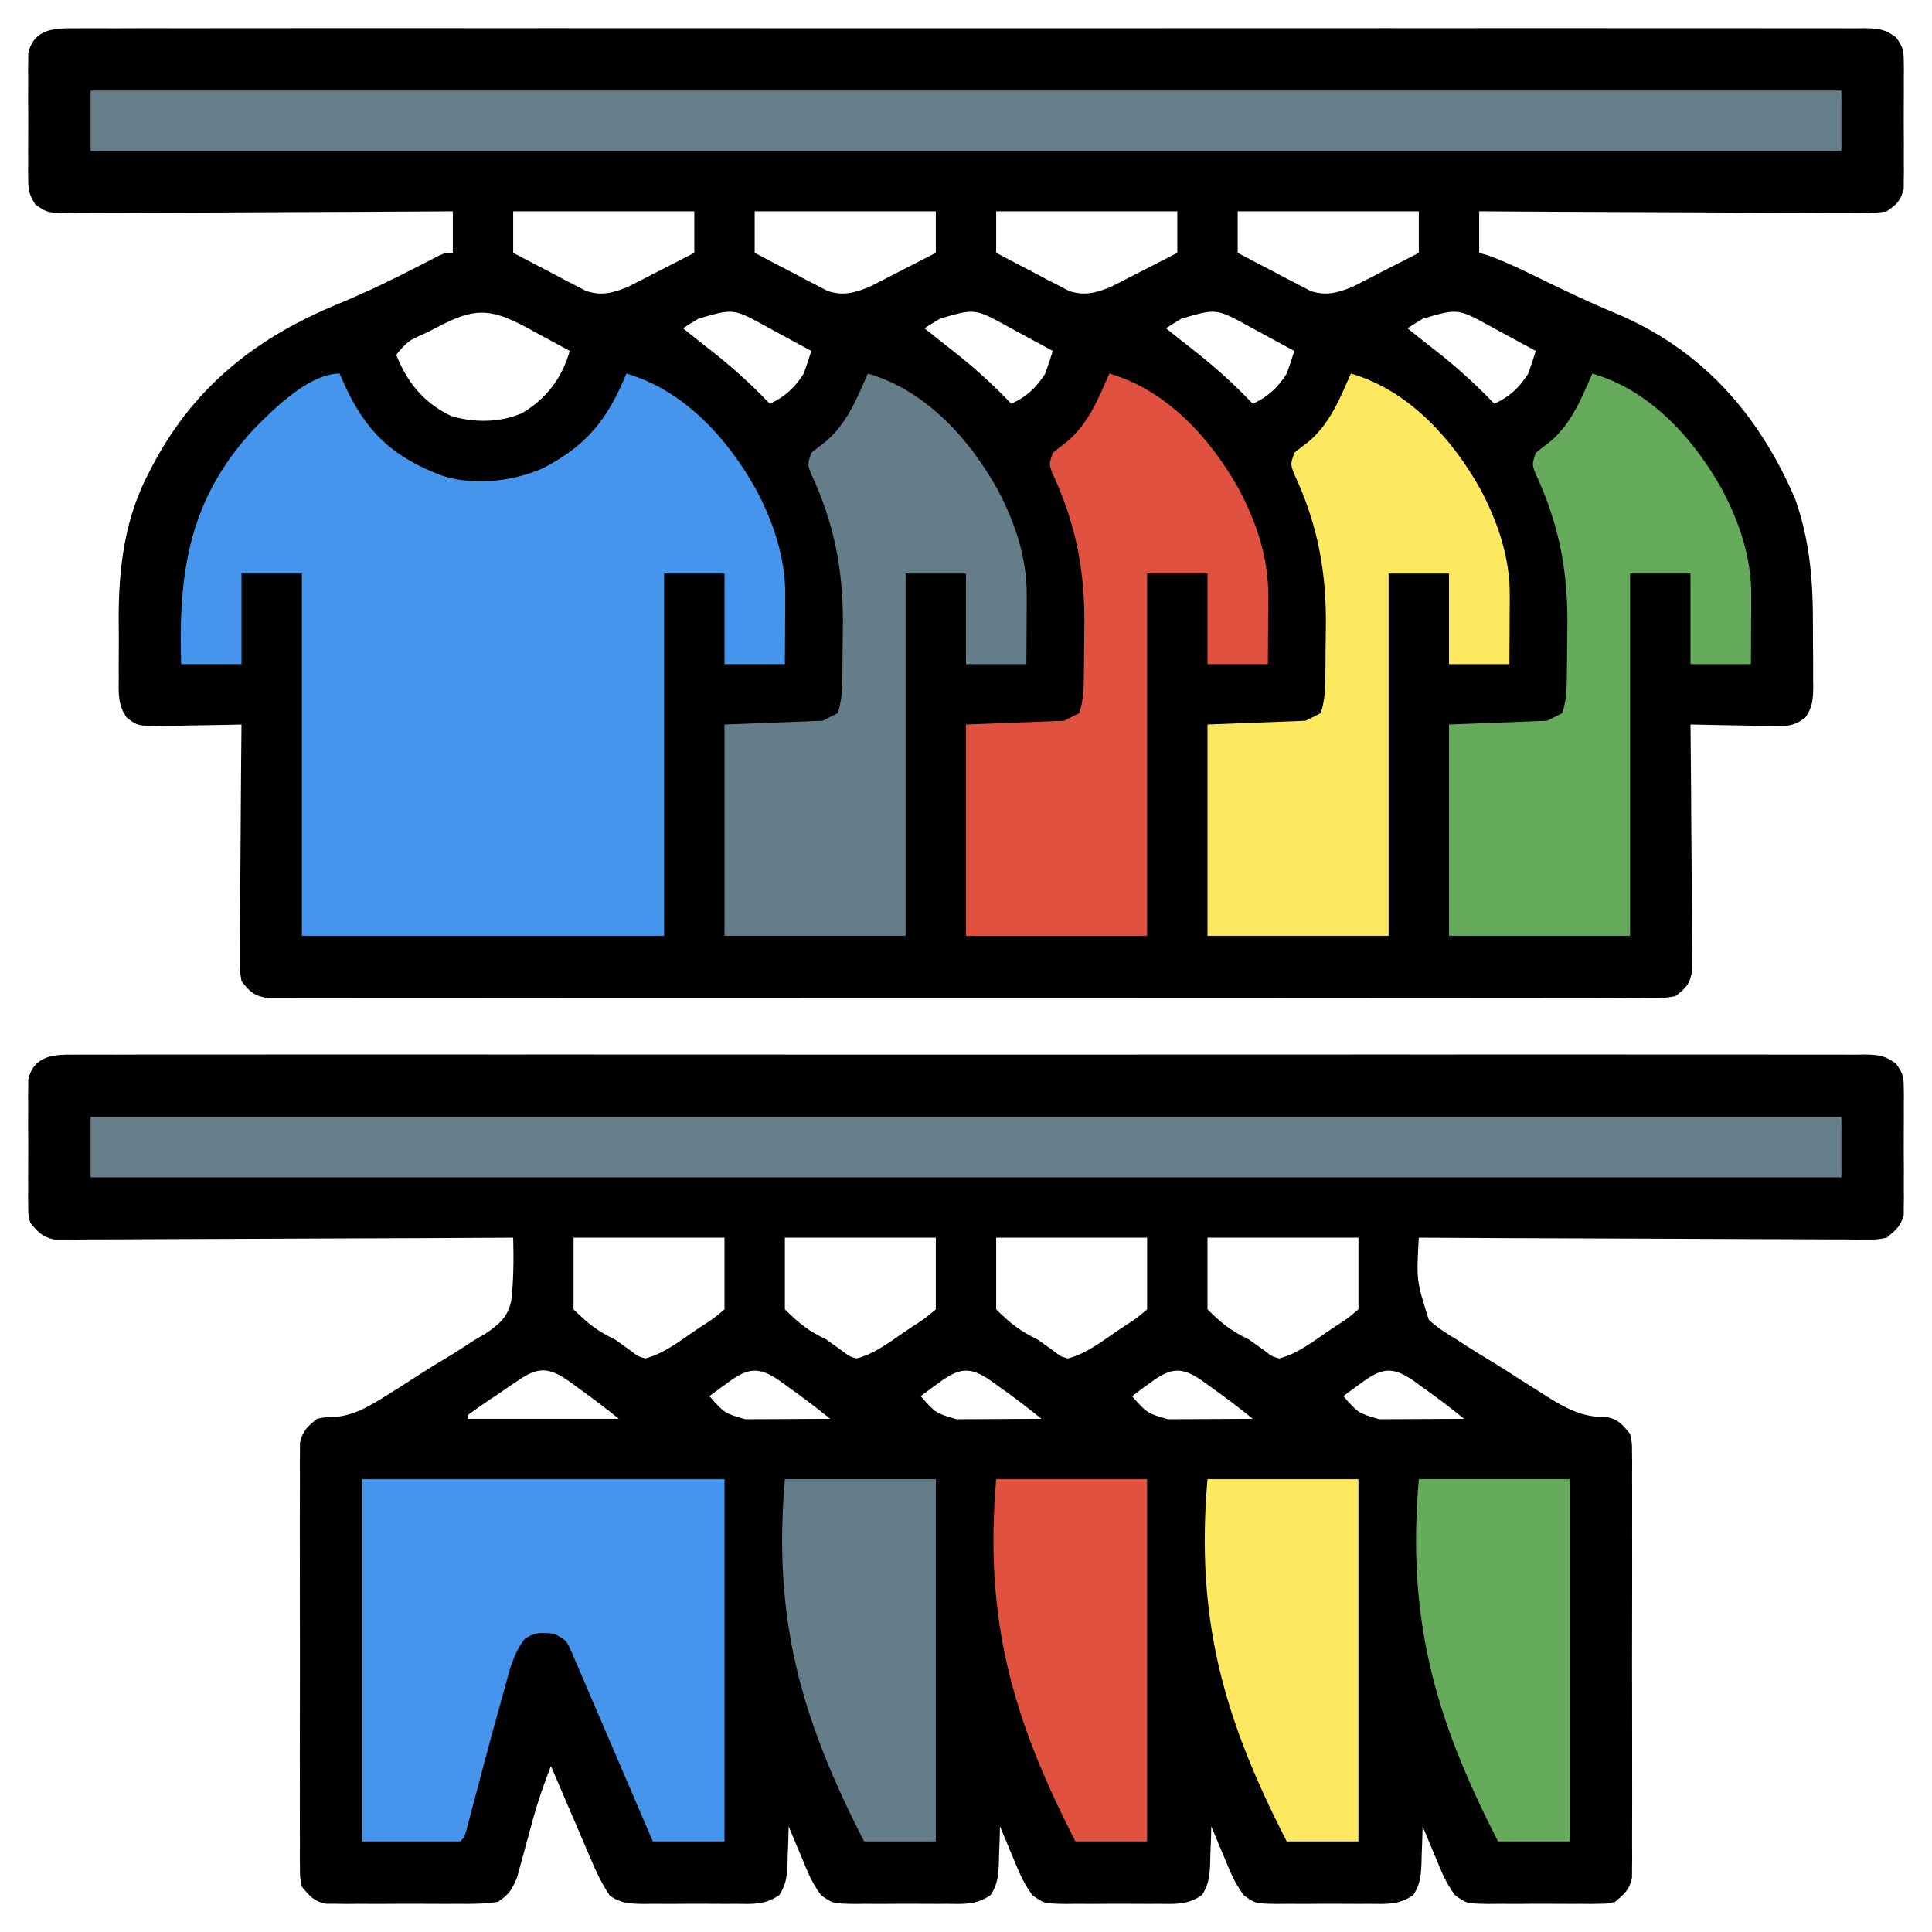 <svg xmlns="http://www.w3.org/2000/svg" width="512" height="512"><path d="M0 0 C1.241 -0.009 1.241 -0.009 2.507 -0.018 C5.298 -0.032 8.088 -0.018 10.878 -0.005 C12.892 -0.009 14.905 -0.016 16.919 -0.023 C22.466 -0.04 28.013 -0.032 33.56 -0.02 C39.537 -0.011 45.514 -0.024 51.491 -0.035 C62.528 -0.052 73.564 -0.051 84.601 -0.04 C94.796 -0.03 104.991 -0.027 115.186 -0.032 C115.862 -0.032 116.538 -0.033 117.234 -0.033 C119.976 -0.034 122.719 -0.035 125.462 -0.037 C151.202 -0.049 176.941 -0.038 202.681 -0.016 C225.561 0.003 248.44 0.001 271.32 -0.018 C297.012 -0.04 322.704 -0.048 348.396 -0.036 C351.134 -0.034 353.871 -0.033 356.609 -0.032 C357.283 -0.032 357.957 -0.031 358.652 -0.031 C368.842 -0.026 379.032 -0.032 389.221 -0.042 C400.805 -0.053 412.389 -0.05 423.973 -0.029 C429.887 -0.018 435.801 -0.014 441.716 -0.027 C447.124 -0.039 452.532 -0.033 457.94 -0.011 C459.902 -0.007 461.865 -0.009 463.827 -0.019 C466.484 -0.031 469.139 -0.019 471.795 0 C472.567 -0.009 473.338 -0.019 474.133 -0.028 C477.654 0.021 479.545 0.231 482.372 2.412 C484.05 4.713 484.402 5.755 484.415 8.566 C484.428 9.353 484.441 10.141 484.453 10.953 C484.441 12.215 484.441 12.215 484.429 13.503 C484.433 14.376 484.437 15.249 484.441 16.148 C484.443 17.99 484.436 19.833 484.419 21.675 C484.398 24.494 484.419 27.31 484.445 30.128 C484.442 31.92 484.437 33.712 484.429 35.503 C484.437 36.345 484.445 37.187 484.453 38.054 C484.435 39.236 484.435 39.236 484.415 40.441 C484.412 41.131 484.409 41.82 484.406 42.531 C483.595 45.679 482.609 46.664 479.898 48.503 C476.443 49.086 473.025 49.008 469.53 48.957 C468.476 48.958 467.422 48.959 466.336 48.959 C462.851 48.956 459.367 48.925 455.882 48.894 C453.466 48.887 451.051 48.881 448.635 48.877 C442.276 48.862 435.917 48.822 429.558 48.778 C423.07 48.737 416.582 48.719 410.093 48.699 C397.361 48.656 384.629 48.587 371.898 48.503 C371.898 52.133 371.898 55.763 371.898 59.503 C372.663 59.726 373.429 59.949 374.218 60.179 C379.251 61.991 383.97 64.345 388.773 66.691 C394.984 69.708 401.181 72.683 407.565 75.318 C430.73 84.91 445.852 102.042 455.609 124.664 C459.656 136.038 460.403 146.979 460.344 158.927 C460.335 161.593 460.364 164.257 460.396 166.923 C460.397 168.628 460.397 170.333 460.394 172.039 C460.405 172.83 460.416 173.622 460.428 174.437 C460.385 177.775 460.278 179.985 458.274 182.718 C455.142 185.071 453.271 184.965 449.382 184.894 C447.506 184.875 447.506 184.875 445.593 184.855 C443.64 184.805 443.64 184.805 441.648 184.753 C440.33 184.735 439.013 184.717 437.656 184.699 C434.402 184.652 431.15 184.586 427.898 184.503 C427.907 185.346 427.915 186.189 427.925 187.058 C428.005 195.003 428.066 202.949 428.105 210.894 C428.126 214.979 428.154 219.064 428.199 223.149 C428.243 227.091 428.267 231.033 428.277 234.975 C428.285 236.479 428.299 237.983 428.321 239.487 C428.35 241.594 428.354 243.7 428.352 245.807 C428.361 247.006 428.37 248.205 428.379 249.441 C427.783 253.234 426.9 254.17 423.898 256.503 C420.995 257.005 420.995 257.005 417.545 257.007 C416.229 257.017 414.914 257.028 413.559 257.038 C412.096 257.03 410.632 257.021 409.169 257.011 C407.618 257.016 406.066 257.022 404.515 257.03 C400.244 257.047 395.974 257.039 391.704 257.026 C387.101 257.017 382.499 257.031 377.896 257.042 C368.877 257.06 359.858 257.056 350.838 257.045 C343.51 257.036 336.182 257.034 328.854 257.039 C327.812 257.039 326.77 257.04 325.696 257.04 C323.58 257.042 321.464 257.043 319.348 257.044 C299.49 257.056 279.632 257.043 259.774 257.021 C242.724 257.003 225.674 257.006 208.624 257.025 C188.839 257.046 169.053 257.055 149.268 257.042 C147.159 257.041 145.051 257.04 142.942 257.039 C141.386 257.038 141.386 257.038 139.798 257.037 C132.476 257.033 125.154 257.039 117.832 257.049 C108.913 257.06 99.993 257.057 91.074 257.035 C86.52 257.025 81.967 257.021 77.414 257.034 C73.249 257.046 69.085 257.039 64.92 257.018 C63.41 257.014 61.9 257.016 60.39 257.026 C58.343 257.038 56.297 257.023 54.251 257.007 C53.112 257.006 51.974 257.005 50.801 257.005 C47.239 256.39 46.055 255.357 43.898 252.503 C43.417 249.441 43.417 249.441 43.444 245.807 C43.443 245.143 43.442 244.479 43.442 243.795 C43.445 241.609 43.476 239.424 43.507 237.238 C43.515 235.719 43.52 234.2 43.524 232.681 C43.539 228.689 43.579 224.698 43.623 220.706 C43.664 216.631 43.682 212.556 43.702 208.48 C43.745 200.487 43.813 192.495 43.898 184.503 C43.07 184.524 42.243 184.545 41.391 184.567 C37.643 184.65 33.896 184.702 30.148 184.753 C28.846 184.787 27.544 184.82 26.202 184.855 C24.952 184.868 23.702 184.881 22.413 184.894 C21.261 184.915 20.109 184.936 18.922 184.957 C15.898 184.503 15.898 184.503 13.523 182.715 C11.09 179.403 11.326 176.097 11.366 172.144 C11.363 171.322 11.359 170.5 11.355 169.653 C11.352 167.908 11.36 166.163 11.376 164.418 C11.397 161.803 11.377 159.192 11.351 156.578 C11.326 142.789 12.979 129.507 19.648 117.191 C19.993 116.532 20.338 115.873 20.693 115.194 C31.843 94.426 48.303 81.761 69.693 72.968 C77.214 69.868 84.452 66.335 91.677 62.601 C92.466 62.196 93.254 61.792 94.066 61.374 C95.106 60.832 95.106 60.832 96.168 60.279 C97.898 59.503 97.898 59.503 99.898 59.503 C99.898 55.873 99.898 52.243 99.898 48.503 C97.881 48.517 97.881 48.517 95.825 48.53 C83.17 48.611 70.515 48.671 57.861 48.711 C51.354 48.732 44.848 48.76 38.342 48.805 C32.066 48.849 25.789 48.872 19.513 48.883 C17.116 48.89 14.719 48.905 12.322 48.926 C8.97 48.955 5.618 48.959 2.266 48.957 C1.27 48.972 0.275 48.986 -0.751 49.001 C-7.428 48.961 -7.428 48.961 -10.718 46.729 C-12.184 44.371 -12.607 43.187 -12.62 40.441 C-12.632 39.653 -12.645 38.866 -12.658 38.054 C-12.65 37.212 -12.642 36.371 -12.634 35.503 C-12.637 34.631 -12.641 33.758 -12.645 32.859 C-12.648 31.016 -12.641 29.174 -12.624 27.331 C-12.602 24.513 -12.624 21.697 -12.649 18.878 C-12.647 17.087 -12.641 15.295 -12.634 13.503 C-12.642 12.662 -12.65 11.82 -12.658 10.953 C-12.645 10.165 -12.633 9.377 -12.62 8.566 C-12.617 7.876 -12.614 7.187 -12.61 6.476 C-10.953 0.04 -5.672 -0.069 0 0 Z M115.898 48.503 C115.898 52.133 115.898 55.763 115.898 59.503 C119.43 61.377 122.972 63.228 126.523 65.066 C127.522 65.599 128.521 66.132 129.55 66.681 C130.523 67.181 131.497 67.68 132.499 68.195 C133.835 68.894 133.835 68.894 135.197 69.607 C139.37 70.992 142.427 70.106 146.415 68.472 C147.221 68.058 148.028 67.644 148.859 67.218 C149.742 66.77 150.625 66.322 151.534 65.861 C152.438 65.392 153.342 64.924 154.273 64.441 C155.2 63.968 156.126 63.496 157.081 63.009 C159.357 61.848 161.628 60.677 163.898 59.503 C163.898 55.873 163.898 52.243 163.898 48.503 C148.058 48.503 132.218 48.503 115.898 48.503 Z M179.898 48.503 C179.898 52.133 179.898 55.763 179.898 59.503 C183.43 61.377 186.972 63.228 190.523 65.066 C191.522 65.599 192.521 66.132 193.55 66.681 C194.523 67.181 195.497 67.68 196.499 68.195 C197.835 68.894 197.835 68.894 199.197 69.607 C203.37 70.992 206.427 70.106 210.415 68.472 C211.221 68.058 212.028 67.644 212.859 67.218 C213.742 66.77 214.625 66.322 215.534 65.861 C216.438 65.392 217.342 64.924 218.273 64.441 C219.2 63.968 220.126 63.496 221.081 63.009 C223.357 61.848 225.628 60.677 227.898 59.503 C227.898 55.873 227.898 52.243 227.898 48.503 C212.058 48.503 196.218 48.503 179.898 48.503 Z M243.898 48.503 C243.898 52.133 243.898 55.763 243.898 59.503 C247.43 61.377 250.972 63.228 254.523 65.066 C255.522 65.599 256.521 66.132 257.55 66.681 C258.523 67.181 259.497 67.68 260.499 68.195 C261.835 68.894 261.835 68.894 263.197 69.607 C267.37 70.992 270.427 70.106 274.415 68.472 C275.221 68.058 276.028 67.644 276.859 67.218 C277.742 66.77 278.625 66.322 279.534 65.861 C280.438 65.392 281.342 64.924 282.273 64.441 C283.2 63.968 284.126 63.496 285.081 63.009 C287.357 61.848 289.628 60.677 291.898 59.503 C291.898 55.873 291.898 52.243 291.898 48.503 C276.058 48.503 260.218 48.503 243.898 48.503 Z M307.898 48.503 C307.898 52.133 307.898 55.763 307.898 59.503 C311.43 61.377 314.972 63.228 318.523 65.066 C319.522 65.599 320.521 66.132 321.55 66.681 C322.523 67.181 323.497 67.68 324.499 68.195 C325.835 68.894 325.835 68.894 327.197 69.607 C331.37 70.992 334.427 70.106 338.415 68.472 C339.221 68.058 340.028 67.644 340.859 67.218 C341.742 66.77 342.625 66.322 343.534 65.861 C344.438 65.392 345.342 64.924 346.273 64.441 C347.2 63.968 348.126 63.496 349.081 63.009 C351.357 61.848 353.628 60.677 355.898 59.503 C355.898 55.873 355.898 52.243 355.898 48.503 C340.058 48.503 324.218 48.503 307.898 48.503 Z M95.585 79.316 C94.667 79.781 93.748 80.245 92.802 80.724 C88.089 82.804 88.089 82.804 84.898 86.503 C87.745 93.807 92.151 99.177 99.288 102.675 C105.295 104.581 112.401 104.568 118.21 102.003 C124.77 98.142 128.778 92.727 130.898 85.503 C127.864 83.843 124.819 82.203 121.773 80.566 C120.917 80.097 120.061 79.629 119.179 79.146 C109.482 73.962 105.261 74.19 95.585 79.316 Z M165.023 76.941 C164.242 77.414 163.46 77.887 162.656 78.374 C162.075 78.747 161.495 79.12 160.898 79.503 C163.351 81.473 165.808 83.434 168.292 85.363 C173.889 89.739 178.999 94.359 183.898 99.503 C187.89 97.702 190.571 95.207 192.898 91.503 C193.609 89.519 194.284 87.52 194.898 85.503 C191.864 83.843 188.819 82.203 185.773 80.566 C184.917 80.097 184.061 79.629 183.179 79.146 C174.267 74.225 174.267 74.225 165.023 76.941 Z M229.023 76.941 C228.242 77.414 227.46 77.887 226.656 78.374 C226.075 78.747 225.495 79.12 224.898 79.503 C227.351 81.473 229.808 83.434 232.292 85.363 C237.889 89.739 242.999 94.359 247.898 99.503 C251.89 97.702 254.571 95.207 256.898 91.503 C257.609 89.519 258.284 87.52 258.898 85.503 C255.864 83.843 252.819 82.203 249.773 80.566 C248.917 80.097 248.061 79.629 247.179 79.146 C238.267 74.225 238.267 74.225 229.023 76.941 Z M293.023 76.941 C292.242 77.414 291.46 77.887 290.656 78.374 C290.075 78.747 289.495 79.12 288.898 79.503 C291.351 81.473 293.808 83.434 296.292 85.363 C301.889 89.739 306.999 94.359 311.898 99.503 C315.89 97.702 318.571 95.207 320.898 91.503 C321.609 89.519 322.284 87.52 322.898 85.503 C319.864 83.843 316.819 82.203 313.773 80.566 C312.917 80.097 312.061 79.629 311.179 79.146 C302.267 74.225 302.267 74.225 293.023 76.941 Z M357.023 76.941 C356.242 77.414 355.46 77.887 354.656 78.374 C354.075 78.747 353.495 79.12 352.898 79.503 C355.351 81.473 357.808 83.434 360.292 85.363 C365.889 89.739 370.999 94.359 375.898 99.503 C379.89 97.702 382.571 95.207 384.898 91.503 C385.609 89.519 386.284 87.52 386.898 85.503 C383.864 83.843 380.819 82.203 377.773 80.566 C376.917 80.097 376.061 79.629 375.179 79.146 C366.267 74.225 366.267 74.225 357.023 76.941 Z " fill="#000000" transform="translate(20.102,7.497)"></path><path d="M0 0 C1.241 -0.009 1.241 -0.009 2.507 -0.018 C5.298 -0.032 8.088 -0.018 10.878 -0.005 C12.892 -0.009 14.905 -0.016 16.919 -0.023 C22.466 -0.04 28.013 -0.032 33.56 -0.02 C39.537 -0.011 45.514 -0.024 51.491 -0.035 C62.528 -0.052 73.564 -0.051 84.601 -0.04 C94.796 -0.03 104.991 -0.027 115.186 -0.032 C115.862 -0.032 116.538 -0.033 117.234 -0.033 C119.976 -0.034 122.719 -0.035 125.462 -0.037 C151.202 -0.049 176.941 -0.038 202.681 -0.016 C225.561 0.003 248.44 0.001 271.32 -0.018 C297.012 -0.04 322.704 -0.048 348.396 -0.036 C351.134 -0.034 353.871 -0.033 356.609 -0.032 C357.283 -0.032 357.957 -0.031 358.652 -0.031 C368.842 -0.026 379.032 -0.032 389.221 -0.042 C400.805 -0.053 412.389 -0.05 423.973 -0.029 C429.887 -0.018 435.801 -0.014 441.716 -0.027 C447.124 -0.039 452.532 -0.033 457.94 -0.011 C459.902 -0.007 461.865 -0.009 463.827 -0.019 C466.484 -0.031 469.139 -0.019 471.795 0 C472.567 -0.009 473.338 -0.019 474.133 -0.028 C477.654 0.021 479.545 0.231 482.372 2.412 C484.05 4.713 484.402 5.755 484.415 8.566 C484.428 9.353 484.441 10.141 484.453 10.953 C484.441 12.215 484.441 12.215 484.429 13.503 C484.433 14.376 484.437 15.249 484.441 16.148 C484.443 17.99 484.436 19.833 484.419 21.675 C484.398 24.494 484.419 27.31 484.445 30.128 C484.442 31.92 484.437 33.712 484.429 35.503 C484.437 36.345 484.445 37.187 484.453 38.054 C484.435 39.236 484.435 39.236 484.415 40.441 C484.412 41.131 484.409 41.82 484.406 42.531 C483.659 45.431 482.177 46.607 479.898 48.503 C477.469 48.996 477.469 48.996 474.709 48.984 C473.66 48.99 472.611 48.995 471.531 49.001 C470.386 48.987 469.241 48.972 468.061 48.957 C466.851 48.958 465.641 48.959 464.394 48.959 C461.08 48.957 457.767 48.937 454.453 48.909 C450.988 48.884 447.524 48.882 444.059 48.877 C437.5 48.864 430.941 48.832 424.382 48.791 C416.914 48.747 409.446 48.725 401.978 48.705 C386.618 48.663 371.258 48.593 355.898 48.503 C355.251 59.807 355.251 59.807 358.556 70.282 C360.876 72.35 363.175 73.895 365.866 75.449 C366.776 76.041 367.685 76.633 368.622 77.243 C370.537 78.474 372.471 79.674 374.423 80.845 C377.402 82.631 380.313 84.498 383.226 86.39 C385.103 87.581 386.983 88.768 388.866 89.949 C389.736 90.496 390.605 91.044 391.5 91.608 C396.389 94.524 400.147 96.12 405.891 96.089 C408.861 96.702 409.982 98.205 411.898 100.503 C412.401 102.858 412.401 102.858 412.406 105.513 C412.423 107.027 412.423 107.027 412.44 108.572 C412.428 110.224 412.428 110.224 412.415 111.91 C412.426 113.656 412.426 113.656 412.437 115.439 C412.454 119.294 412.442 123.148 412.429 127.003 C412.432 129.679 412.436 132.354 412.441 135.029 C412.448 140.638 412.438 146.246 412.419 151.855 C412.397 158.338 412.404 164.82 412.426 171.302 C412.445 176.87 412.447 182.438 412.437 188.006 C412.431 191.33 412.431 194.655 412.443 197.979 C412.453 201.686 412.438 205.391 412.415 209.097 C412.423 210.199 412.431 211.3 412.44 212.435 C412.423 213.949 412.423 213.949 412.406 215.494 C412.403 216.808 412.403 216.808 412.401 218.148 C411.731 221.282 410.338 222.498 407.898 224.503 C405.925 225.011 405.925 225.011 403.835 225.021 C403.048 225.034 402.26 225.046 401.448 225.059 C400.607 225.051 399.765 225.043 398.898 225.035 C398.025 225.038 397.152 225.042 396.253 225.046 C394.411 225.049 392.568 225.042 390.726 225.025 C387.907 225.003 385.091 225.025 382.273 225.05 C380.481 225.048 378.689 225.042 376.898 225.035 C376.056 225.043 375.214 225.051 374.347 225.059 C368.529 224.966 368.529 224.966 365.455 222.713 C364.035 220.698 362.927 218.882 361.976 216.613 C361.673 215.904 361.37 215.195 361.058 214.464 C360.758 213.735 360.457 213.005 360.148 212.253 C359.832 211.508 359.516 210.763 359.191 209.996 C358.418 208.168 357.656 206.336 356.898 204.503 C356.872 205.612 356.846 206.721 356.82 207.863 C356.763 209.326 356.706 210.79 356.648 212.253 C356.634 212.983 356.619 213.713 356.605 214.464 C356.459 217.669 356.223 220.017 354.422 222.713 C350.685 225.363 347.377 225.078 342.898 225.035 C342.025 225.038 341.152 225.042 340.253 225.046 C338.411 225.049 336.568 225.042 334.726 225.025 C331.907 225.003 329.091 225.025 326.273 225.05 C324.481 225.048 322.689 225.042 320.898 225.035 C320.056 225.043 319.214 225.051 318.347 225.059 C312.529 224.966 312.529 224.966 309.455 222.713 C308.035 220.698 306.927 218.882 305.976 216.613 C305.673 215.904 305.37 215.195 305.058 214.464 C304.758 213.735 304.457 213.005 304.148 212.253 C303.832 211.508 303.516 210.763 303.191 209.996 C302.418 208.168 301.656 206.336 300.898 204.503 C300.872 205.612 300.846 206.721 300.82 207.863 C300.763 209.326 300.706 210.79 300.648 212.253 C300.634 212.983 300.619 213.713 300.605 214.464 C300.459 217.669 300.223 220.017 298.422 222.713 C294.685 225.363 291.377 225.078 286.898 225.035 C286.025 225.038 285.152 225.042 284.253 225.046 C282.411 225.049 280.568 225.042 278.726 225.025 C275.907 225.003 273.091 225.025 270.273 225.05 C268.481 225.048 266.689 225.042 264.898 225.035 C264.056 225.043 263.214 225.051 262.347 225.059 C256.529 224.966 256.529 224.966 253.455 222.713 C252.035 220.698 250.927 218.882 249.976 216.613 C249.673 215.904 249.37 215.195 249.058 214.464 C248.758 213.735 248.457 213.005 248.148 212.253 C247.832 211.508 247.516 210.763 247.191 209.996 C246.418 208.168 245.656 206.336 244.898 204.503 C244.872 205.612 244.846 206.721 244.82 207.863 C244.763 209.326 244.706 210.79 244.648 212.253 C244.634 212.983 244.619 213.713 244.605 214.464 C244.459 217.669 244.223 220.017 242.422 222.713 C238.685 225.363 235.377 225.078 230.898 225.035 C230.025 225.038 229.152 225.042 228.253 225.046 C226.411 225.049 224.568 225.042 222.726 225.025 C219.907 225.003 217.091 225.025 214.273 225.05 C212.481 225.048 210.689 225.042 208.898 225.035 C208.056 225.043 207.214 225.051 206.347 225.059 C200.529 224.966 200.529 224.966 197.455 222.713 C196.035 220.698 194.927 218.882 193.976 216.613 C193.673 215.904 193.37 215.195 193.058 214.464 C192.758 213.735 192.457 213.005 192.148 212.253 C191.674 211.136 191.674 211.136 191.191 209.996 C190.418 208.168 189.656 206.336 188.898 204.503 C188.872 205.612 188.846 206.721 188.82 207.863 C188.763 209.326 188.706 210.79 188.648 212.253 C188.634 212.983 188.619 213.713 188.605 214.464 C188.459 217.669 188.223 220.017 186.422 222.713 C182.685 225.363 179.377 225.078 174.898 225.035 C174.025 225.038 173.152 225.042 172.253 225.046 C170.411 225.049 168.568 225.042 166.726 225.025 C163.907 225.003 161.091 225.025 158.273 225.05 C156.481 225.048 154.689 225.042 152.898 225.035 C152.056 225.043 151.214 225.051 150.347 225.059 C146.761 225.002 144.575 224.957 141.551 222.932 C139.431 219.818 137.898 216.57 136.445 213.113 C136.139 212.408 135.834 211.704 135.52 210.978 C134.554 208.74 133.601 206.497 132.648 204.253 C131.992 202.73 131.336 201.206 130.679 199.683 C129.075 195.961 127.483 192.233 125.898 188.503 C124.131 193.103 122.494 197.631 121.214 202.394 C120.926 203.433 120.638 204.472 120.341 205.542 C119.75 207.697 119.167 209.853 118.591 212.011 C118.302 213.045 118.012 214.079 117.714 215.144 C117.461 216.078 117.208 217.011 116.947 217.973 C115.612 221.193 114.838 222.552 111.898 224.503 C108.315 225.1 104.772 225.063 101.148 225.035 C99.572 225.04 99.572 225.04 97.965 225.046 C95.746 225.049 93.527 225.042 91.308 225.025 C87.91 225.003 84.514 225.025 81.116 225.05 C78.96 225.048 76.804 225.042 74.648 225.035 C73.631 225.043 72.614 225.051 71.567 225.059 C70.619 225.047 69.671 225.034 68.695 225.021 C67.863 225.018 67.031 225.015 66.174 225.011 C63.042 224.312 61.927 222.954 59.898 220.503 C59.394 218.148 59.394 218.148 59.39 215.494 C59.378 214.484 59.367 213.475 59.356 212.435 C59.364 211.333 59.372 210.232 59.38 209.097 C59.373 207.933 59.366 206.768 59.359 205.568 C59.341 201.713 59.353 197.859 59.366 194.003 C59.364 191.328 59.36 188.653 59.355 185.978 C59.348 180.369 59.357 174.761 59.376 169.152 C59.398 162.669 59.391 156.187 59.369 149.704 C59.351 144.137 59.348 138.569 59.359 133.001 C59.365 129.676 59.364 126.352 59.353 123.028 C59.342 119.321 59.358 115.616 59.38 111.91 C59.372 110.808 59.364 109.707 59.356 108.572 C59.373 107.058 59.373 107.058 59.39 105.513 C59.391 104.637 59.393 103.761 59.394 102.858 C60.064 99.724 61.452 98.504 63.898 96.503 C65.904 96.089 65.904 96.089 68.021 96.101 C73.902 95.671 78.018 93.044 82.929 89.949 C83.846 89.374 84.763 88.799 85.708 88.206 C87.634 86.984 89.553 85.751 91.466 84.509 C94.384 82.637 97.347 80.86 100.32 79.078 C102.193 77.873 104.063 76.664 105.929 75.449 C106.814 74.937 107.7 74.426 108.612 73.899 C112.1 71.51 114.454 69.58 115.37 65.294 C116.038 59.697 116.038 54.131 115.898 48.503 C114.945 48.509 114.945 48.509 113.972 48.515 C98.516 48.603 83.059 48.669 67.602 48.711 C60.127 48.731 52.653 48.759 45.178 48.805 C38.663 48.845 32.149 48.871 25.634 48.88 C22.184 48.885 18.735 48.897 15.285 48.926 C11.435 48.958 7.585 48.959 3.735 48.957 C2.59 48.972 1.444 48.986 0.265 49.001 C-0.784 48.996 -1.833 48.99 -2.914 48.984 C-3.824 48.988 -4.735 48.992 -5.674 48.996 C-8.869 48.348 -10.071 46.994 -12.102 44.503 C-12.61 42.531 -12.61 42.531 -12.62 40.441 C-12.632 39.653 -12.645 38.866 -12.658 38.054 C-12.65 37.212 -12.642 36.371 -12.634 35.503 C-12.637 34.631 -12.641 33.758 -12.645 32.859 C-12.648 31.016 -12.641 29.174 -12.624 27.331 C-12.602 24.513 -12.624 21.697 -12.649 18.878 C-12.647 17.087 -12.641 15.295 -12.634 13.503 C-12.642 12.662 -12.65 11.82 -12.658 10.953 C-12.645 10.165 -12.633 9.377 -12.62 8.566 C-12.617 7.876 -12.614 7.187 -12.61 6.476 C-10.953 0.04 -5.672 -0.069 0 0 Z M131.898 48.503 C131.898 54.773 131.898 61.043 131.898 67.503 C135.967 71.471 138.093 73.145 142.898 75.503 C144.364 76.533 145.824 77.574 147.273 78.628 C148.968 79.96 148.968 79.96 150.898 80.503 C155.655 79.302 159.638 76.172 163.648 73.441 C164.332 72.981 165.017 72.522 165.722 72.048 C168.963 69.969 168.963 69.969 171.898 67.503 C171.898 61.233 171.898 54.963 171.898 48.503 C158.698 48.503 145.498 48.503 131.898 48.503 Z M187.898 48.503 C187.898 54.773 187.898 61.043 187.898 67.503 C191.967 71.471 194.093 73.145 198.898 75.503 C200.364 76.533 201.824 77.574 203.273 78.628 C204.968 79.96 204.968 79.96 206.898 80.503 C211.655 79.302 215.638 76.172 219.648 73.441 C220.332 72.981 221.017 72.522 221.722 72.048 C224.963 69.969 224.963 69.969 227.898 67.503 C227.898 61.233 227.898 54.963 227.898 48.503 C214.698 48.503 201.498 48.503 187.898 48.503 Z M243.898 48.503 C243.898 54.773 243.898 61.043 243.898 67.503 C247.967 71.471 250.093 73.145 254.898 75.503 C256.364 76.533 257.824 77.574 259.273 78.628 C260.968 79.96 260.968 79.96 262.898 80.503 C267.655 79.302 271.638 76.172 275.648 73.441 C276.332 72.981 277.017 72.522 277.722 72.048 C280.963 69.969 280.963 69.969 283.898 67.503 C283.898 61.233 283.898 54.963 283.898 48.503 C270.698 48.503 257.498 48.503 243.898 48.503 Z M299.898 48.503 C299.898 54.773 299.898 61.043 299.898 67.503 C303.967 71.471 306.093 73.145 310.898 75.503 C312.364 76.533 313.824 77.574 315.273 78.628 C316.968 79.96 316.968 79.96 318.898 80.503 C323.655 79.302 327.638 76.172 331.648 73.441 C332.332 72.981 333.017 72.522 333.722 72.048 C336.963 69.969 336.963 69.969 339.898 67.503 C339.898 61.233 339.898 54.963 339.898 48.503 C326.698 48.503 313.498 48.503 299.898 48.503 Z M117.57 86.093 C116.77 86.63 115.971 87.167 115.148 87.72 C114.323 88.288 113.498 88.856 112.648 89.441 C111.807 90.005 110.967 90.569 110.101 91.15 C106.957 93.268 106.957 93.268 103.898 95.503 C103.898 95.833 103.898 96.163 103.898 96.503 C117.098 96.503 130.298 96.503 143.898 96.503 C140.106 93.47 136.296 90.552 132.335 87.753 C131.771 87.342 131.207 86.931 130.626 86.507 C125.595 82.965 122.642 82.659 117.57 86.093 Z M172.648 87.003 C171.756 87.653 170.864 88.303 169.945 88.972 C169.269 89.477 168.594 89.983 167.898 90.503 C171.913 95.041 171.913 95.041 177.42 96.617 C178.975 96.609 178.975 96.609 180.562 96.601 C182.244 96.596 182.244 96.596 183.96 96.591 C185.724 96.579 185.724 96.579 187.523 96.566 C188.706 96.561 189.889 96.557 191.109 96.552 C194.038 96.54 196.968 96.524 199.898 96.503 C196.142 93.443 192.291 90.548 188.335 87.753 C187.771 87.342 187.207 86.931 186.626 86.507 C180.928 82.496 178.086 82.996 172.648 87.003 Z M228.648 87.003 C227.756 87.653 226.864 88.303 225.945 88.972 C225.269 89.477 224.594 89.983 223.898 90.503 C227.913 95.041 227.913 95.041 233.42 96.617 C234.975 96.609 234.975 96.609 236.562 96.601 C238.244 96.596 238.244 96.596 239.96 96.591 C241.724 96.579 241.724 96.579 243.523 96.566 C244.706 96.561 245.889 96.557 247.109 96.552 C250.038 96.54 252.968 96.524 255.898 96.503 C252.142 93.443 248.291 90.548 244.335 87.753 C243.771 87.342 243.207 86.931 242.626 86.507 C236.928 82.496 234.086 82.996 228.648 87.003 Z M284.648 87.003 C283.756 87.653 282.864 88.303 281.945 88.972 C281.269 89.477 280.594 89.983 279.898 90.503 C283.913 95.041 283.913 95.041 289.42 96.617 C290.975 96.609 290.975 96.609 292.562 96.601 C294.244 96.596 294.244 96.596 295.96 96.591 C297.724 96.579 297.724 96.579 299.523 96.566 C300.706 96.561 301.889 96.557 303.109 96.552 C306.038 96.54 308.968 96.524 311.898 96.503 C308.142 93.443 304.291 90.548 300.335 87.753 C299.771 87.342 299.207 86.931 298.626 86.507 C292.928 82.496 290.086 82.996 284.648 87.003 Z M340.648 87.003 C339.756 87.653 338.864 88.303 337.945 88.972 C337.269 89.477 336.594 89.983 335.898 90.503 C339.913 95.041 339.913 95.041 345.42 96.617 C346.975 96.609 346.975 96.609 348.562 96.601 C350.244 96.596 350.244 96.596 351.96 96.591 C353.724 96.579 353.724 96.579 355.523 96.566 C356.706 96.561 357.889 96.557 359.109 96.552 C362.038 96.54 364.968 96.524 367.898 96.503 C364.142 93.443 360.291 90.548 356.335 87.753 C355.771 87.342 355.207 86.931 354.626 86.507 C348.928 82.496 346.086 82.996 340.648 87.003 Z " fill="#000000" transform="translate(20.102,279.497)"></path><path d="M0 0 C0.401 0.918 0.802 1.836 1.215 2.781 C6.935 15.348 13.898 21.995 27 27 C35.371 29.79 45.498 28.652 53.504 25.262 C65.341 19.278 71.02 12.186 76 0 C91.284 4.416 102.834 17.222 110.369 30.717 C114.997 39.457 118.151 48.805 118.098 58.738 C118.094 59.805 118.091 60.872 118.088 61.971 C118.08 63.073 118.071 64.176 118.062 65.312 C118.058 66.435 118.053 67.557 118.049 68.713 C118.037 71.475 118.019 74.238 118 77 C112.72 77 107.44 77 102 77 C102 69.08 102 61.16 102 53 C96.72 53 91.44 53 86 53 C86 84.68 86 116.36 86 149 C54.32 149 22.64 149 -10 149 C-10 117.32 -10 85.64 -10 53 C-15.28 53 -20.56 53 -26 53 C-26 60.92 -26 68.84 -26 77 C-31.28 77 -36.56 77 -42 77 C-42.719 52.841 -40.048 33.581 -23 15 C-17.643 9.482 -8.085 0 0 0 Z " fill="#4495EB" transform="translate(90,99)"></path><path d="M0 0 C31.68 0 63.36 0 96 0 C96 31.68 96 63.36 96 96 C89.73 96 83.46 96 77 96 C76.319 94.405 75.638 92.81 74.936 91.167 C72.685 85.899 70.425 80.634 68.159 75.373 C66.786 72.182 65.415 68.99 64.053 65.795 C62.487 62.122 60.906 58.455 59.324 54.789 C58.593 53.066 58.593 53.066 57.847 51.307 C57.386 50.246 56.926 49.185 56.452 48.092 C56.05 47.155 55.648 46.218 55.234 45.253 C54.067 42.71 54.067 42.71 51 41 C47.696 40.578 45.804 40.449 43.016 42.359 C39.95 46.375 38.994 50.792 37.688 55.625 C37.394 56.668 37.101 57.711 36.798 58.785 C34.187 68.127 31.682 77.501 29.221 86.883 C28.945 87.931 28.668 88.979 28.383 90.059 C28.018 91.455 28.018 91.455 27.645 92.881 C27 95 27 95 26 96 C17.42 96 8.84 96 0 96 C0 64.32 0 32.64 0 0 Z " fill="#4495EB" transform="translate(96,392)"></path><path d="M0 0 C153.12 0 306.24 0 464 0 C464 5.28 464 10.56 464 16 C310.88 16 157.76 16 0 16 C0 10.72 0 5.44 0 0 Z " fill="#667D8A" transform="translate(24,296)"></path><path d="M0 0 C153.12 0 306.24 0 464 0 C464 5.28 464 10.56 464 16 C310.88 16 157.76 16 0 16 C0 10.72 0 5.44 0 0 Z " fill="#667D8A" transform="translate(24,24)"></path><path d="M0 0 C15.284 4.416 26.834 17.222 34.369 30.717 C38.997 39.457 42.151 48.805 42.098 58.738 C42.093 60.338 42.093 60.338 42.088 61.971 C42.075 63.625 42.075 63.625 42.062 65.312 C42.058 66.435 42.053 67.557 42.049 68.713 C42.037 71.475 42.019 74.238 42 77 C36.72 77 31.44 77 26 77 C26 69.08 26 61.16 26 53 C20.72 53 15.44 53 10 53 C10 84.68 10 116.36 10 149 C-5.84 149 -21.68 149 -38 149 C-38 130.52 -38 112.04 -38 93 C-29.42 92.67 -20.84 92.34 -12 92 C-10.02 91.01 -10.02 91.01 -8 90 C-6.828 86.485 -6.8 83.273 -6.762 79.613 C-6.754 78.879 -6.746 78.144 -6.737 77.387 C-6.723 75.824 -6.713 74.262 -6.705 72.699 C-6.693 71.131 -6.673 69.563 -6.643 67.996 C-6.358 52.995 -8.686 40.087 -15.145 26.355 C-16 24 -16 24 -15 21 C-13.824 20.022 -12.609 19.091 -11.375 18.188 C-5.58 13.355 -2.998 6.755 0 0 Z " fill="#66AB5B" transform="translate(422,99)"></path><path d="M0 0 C15.284 4.416 26.834 17.222 34.369 30.717 C38.997 39.457 42.151 48.805 42.098 58.738 C42.093 60.338 42.093 60.338 42.088 61.971 C42.075 63.625 42.075 63.625 42.062 65.312 C42.058 66.435 42.053 67.557 42.049 68.713 C42.037 71.475 42.019 74.238 42 77 C36.72 77 31.44 77 26 77 C26 69.08 26 61.16 26 53 C20.72 53 15.44 53 10 53 C10 84.68 10 116.36 10 149 C-5.84 149 -21.68 149 -38 149 C-38 130.52 -38 112.04 -38 93 C-29.42 92.67 -20.84 92.34 -12 92 C-10.02 91.01 -10.02 91.01 -8 90 C-6.828 86.485 -6.8 83.273 -6.762 79.613 C-6.754 78.879 -6.746 78.144 -6.737 77.387 C-6.723 75.824 -6.713 74.262 -6.705 72.699 C-6.693 71.131 -6.673 69.563 -6.643 67.996 C-6.358 52.995 -8.686 40.087 -15.145 26.355 C-16 24 -16 24 -15 21 C-13.824 20.022 -12.609 19.091 -11.375 18.188 C-5.58 13.355 -2.998 6.755 0 0 Z " fill="#FCE95F" transform="translate(358,99)"></path><path d="M0 0 C15.284 4.416 26.834 17.222 34.369 30.717 C38.997 39.457 42.151 48.805 42.098 58.738 C42.093 60.338 42.093 60.338 42.088 61.971 C42.075 63.625 42.075 63.625 42.062 65.312 C42.058 66.435 42.053 67.557 42.049 68.713 C42.037 71.475 42.019 74.238 42 77 C36.72 77 31.44 77 26 77 C26 69.08 26 61.16 26 53 C20.72 53 15.44 53 10 53 C10 84.68 10 116.36 10 149 C-5.84 149 -21.68 149 -38 149 C-38 130.52 -38 112.04 -38 93 C-29.42 92.67 -20.84 92.34 -12 92 C-10.02 91.01 -10.02 91.01 -8 90 C-6.828 86.485 -6.8 83.273 -6.762 79.613 C-6.754 78.879 -6.746 78.144 -6.737 77.387 C-6.723 75.824 -6.713 74.262 -6.705 72.699 C-6.693 71.131 -6.673 69.563 -6.643 67.996 C-6.358 52.995 -8.686 40.087 -15.145 26.355 C-16 24 -16 24 -15 21 C-13.824 20.022 -12.609 19.091 -11.375 18.188 C-5.58 13.355 -2.998 6.755 0 0 Z " fill="#E15140" transform="translate(294,99)"></path><path d="M0 0 C15.284 4.416 26.834 17.222 34.369 30.717 C38.997 39.457 42.151 48.805 42.098 58.738 C42.093 60.338 42.093 60.338 42.088 61.971 C42.075 63.625 42.075 63.625 42.062 65.312 C42.058 66.435 42.053 67.557 42.049 68.713 C42.037 71.475 42.019 74.238 42 77 C36.72 77 31.44 77 26 77 C26 69.08 26 61.16 26 53 C20.72 53 15.44 53 10 53 C10 84.68 10 116.36 10 149 C-5.84 149 -21.68 149 -38 149 C-38 130.52 -38 112.04 -38 93 C-29.42 92.67 -20.84 92.34 -12 92 C-10.02 91.01 -10.02 91.01 -8 90 C-6.828 86.485 -6.8 83.273 -6.762 79.613 C-6.754 78.879 -6.746 78.144 -6.737 77.387 C-6.723 75.824 -6.713 74.262 -6.705 72.699 C-6.693 71.131 -6.673 69.563 -6.643 67.996 C-6.358 52.995 -8.686 40.087 -15.145 26.355 C-16 24 -16 24 -15 21 C-13.824 20.022 -12.609 19.091 -11.375 18.188 C-5.58 13.355 -2.998 6.755 0 0 Z " fill="#657C89" transform="translate(230,99)"></path><path d="M0 0 C13.2 0 26.4 0 40 0 C40 31.68 40 63.36 40 96 C33.73 96 27.46 96 21 96 C4.126 63.156 -3.186 36.937 0 0 Z " fill="#66AB5B" transform="translate(376,392)"></path><path d="M0 0 C13.2 0 26.4 0 40 0 C40 31.68 40 63.36 40 96 C33.73 96 27.46 96 21 96 C4.126 63.156 -3.186 36.937 0 0 Z " fill="#FCE95F" transform="translate(320,392)"></path><path d="M0 0 C13.2 0 26.4 0 40 0 C40 31.68 40 63.36 40 96 C33.73 96 27.46 96 21 96 C4.126 63.156 -3.186 36.937 0 0 Z " fill="#E15140" transform="translate(264,392)"></path><path d="M0 0 C13.2 0 26.4 0 40 0 C40 31.68 40 63.36 40 96 C33.73 96 27.46 96 21 96 C4.126 63.156 -3.186 36.937 0 0 Z " fill="#657C89" transform="translate(208,392)"></path></svg>